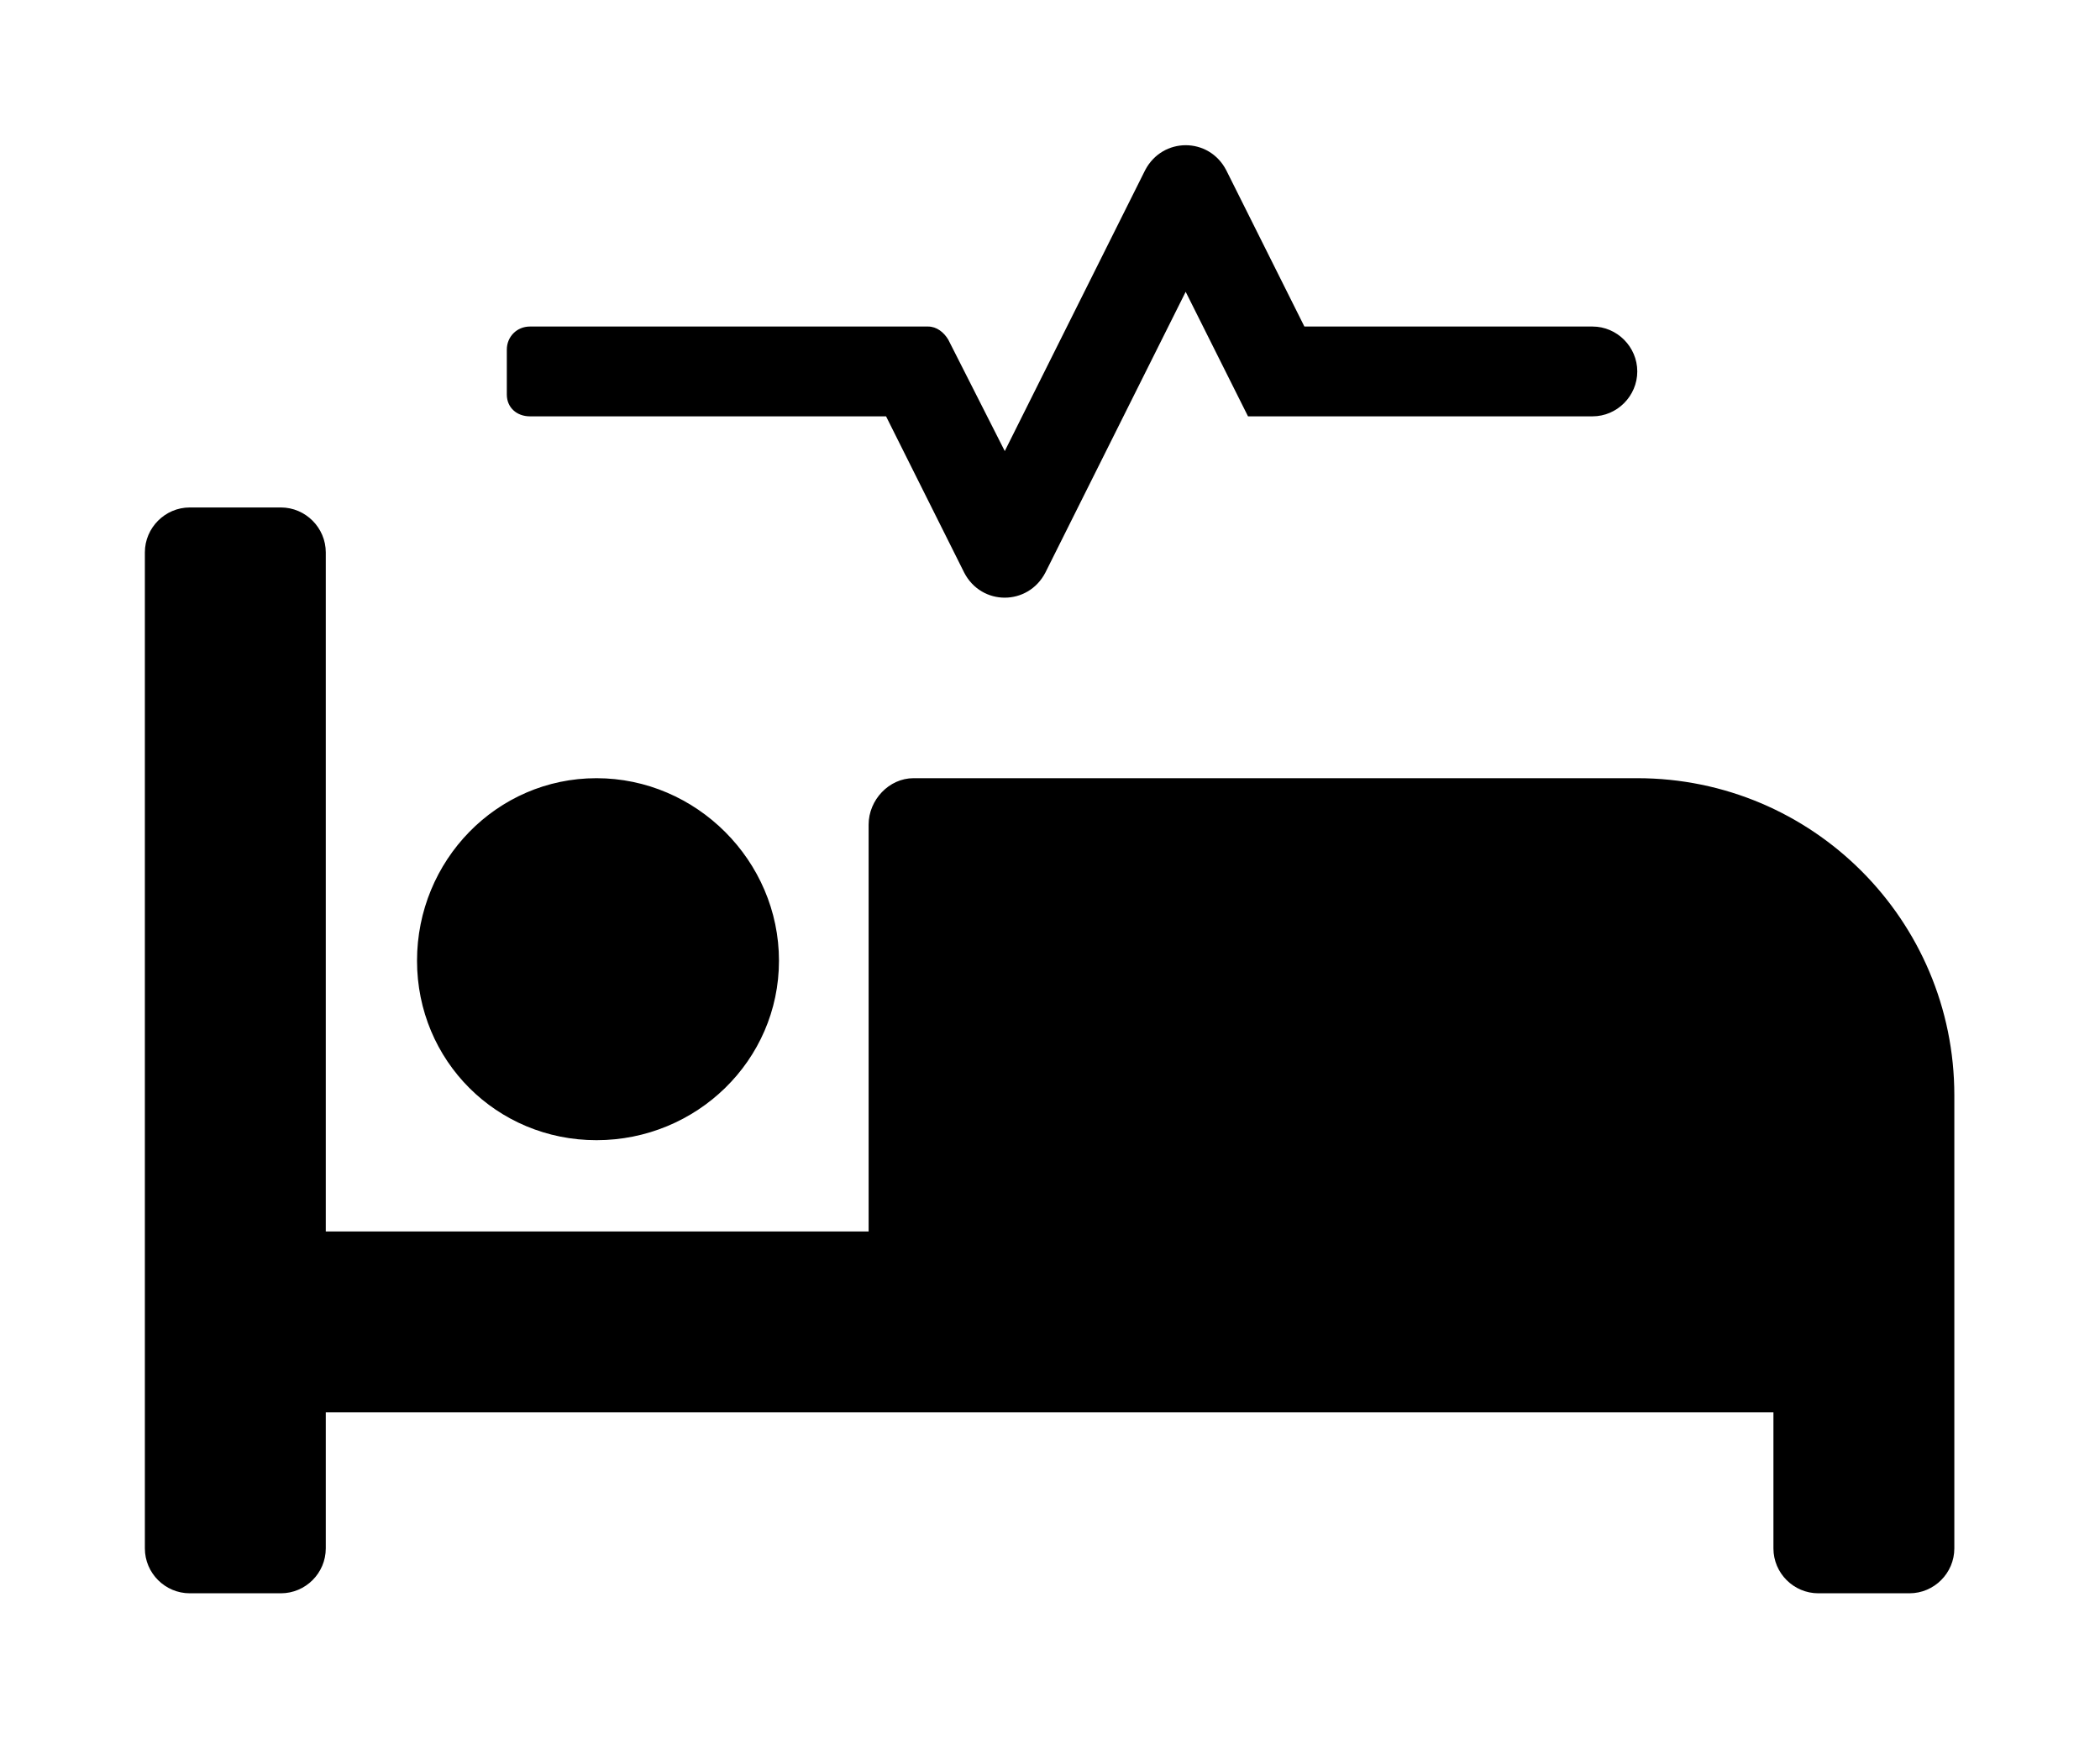 <?xml version='1.0' encoding='UTF-8'?>
<!-- This file was generated by dvisvgm 2.13.3 -->
<svg version='1.1' xmlns='http://www.w3.org/2000/svg' xmlns:xlink='http://www.w3.org/1999/xlink' viewBox='-192.52 -192.52 38.646 32'>
<title>\faProcedures</title>
<desc Packages=''/>
<defs>
<path id='g0-167' d='M10.271-4.364H5.29C5.121-4.364 4.981-4.214 4.981-4.045V-1.245H1.245V-5.918C1.245-6.087 1.106-6.227 .936-6.227H.309C.139-6.227 0-6.087 0-5.918V.936C0 1.106 .139 1.245 .309 1.245H.936C1.106 1.245 1.245 1.106 1.245 .936V0H11.208V.936C11.208 1.106 11.347 1.245 11.517 1.245H12.144C12.314 1.245 12.453 1.106 12.453 .936V-2.182C12.453-3.387 11.477-4.364 10.271-4.364ZM2.65-6.854H5.101L5.639-5.778C5.758-5.549 6.077-5.549 6.197-5.778L7.163-7.711L7.592-6.854H9.963C10.132-6.854 10.271-6.994 10.271-7.163S10.132-7.472 9.963-7.472H7.98L7.442-8.548C7.323-8.777 7.004-8.777 6.884-8.548L5.918-6.615L5.529-7.382C5.499-7.432 5.45-7.472 5.39-7.472H2.65C2.56-7.472 2.491-7.402 2.491-7.313V-7.004C2.491-6.914 2.56-6.854 2.65-6.854ZM3.108-1.873C3.796-1.873 4.364-2.421 4.364-3.108S3.796-4.364 3.108-4.364S1.873-3.796 1.873-3.108S2.421-1.873 3.108-1.873Z'/>
</defs>
<g id='page1' transform='scale(2.674)'>
<use x='-71' y='-62.278' xlink:href='#g0-167'/>
</g>
</svg>
